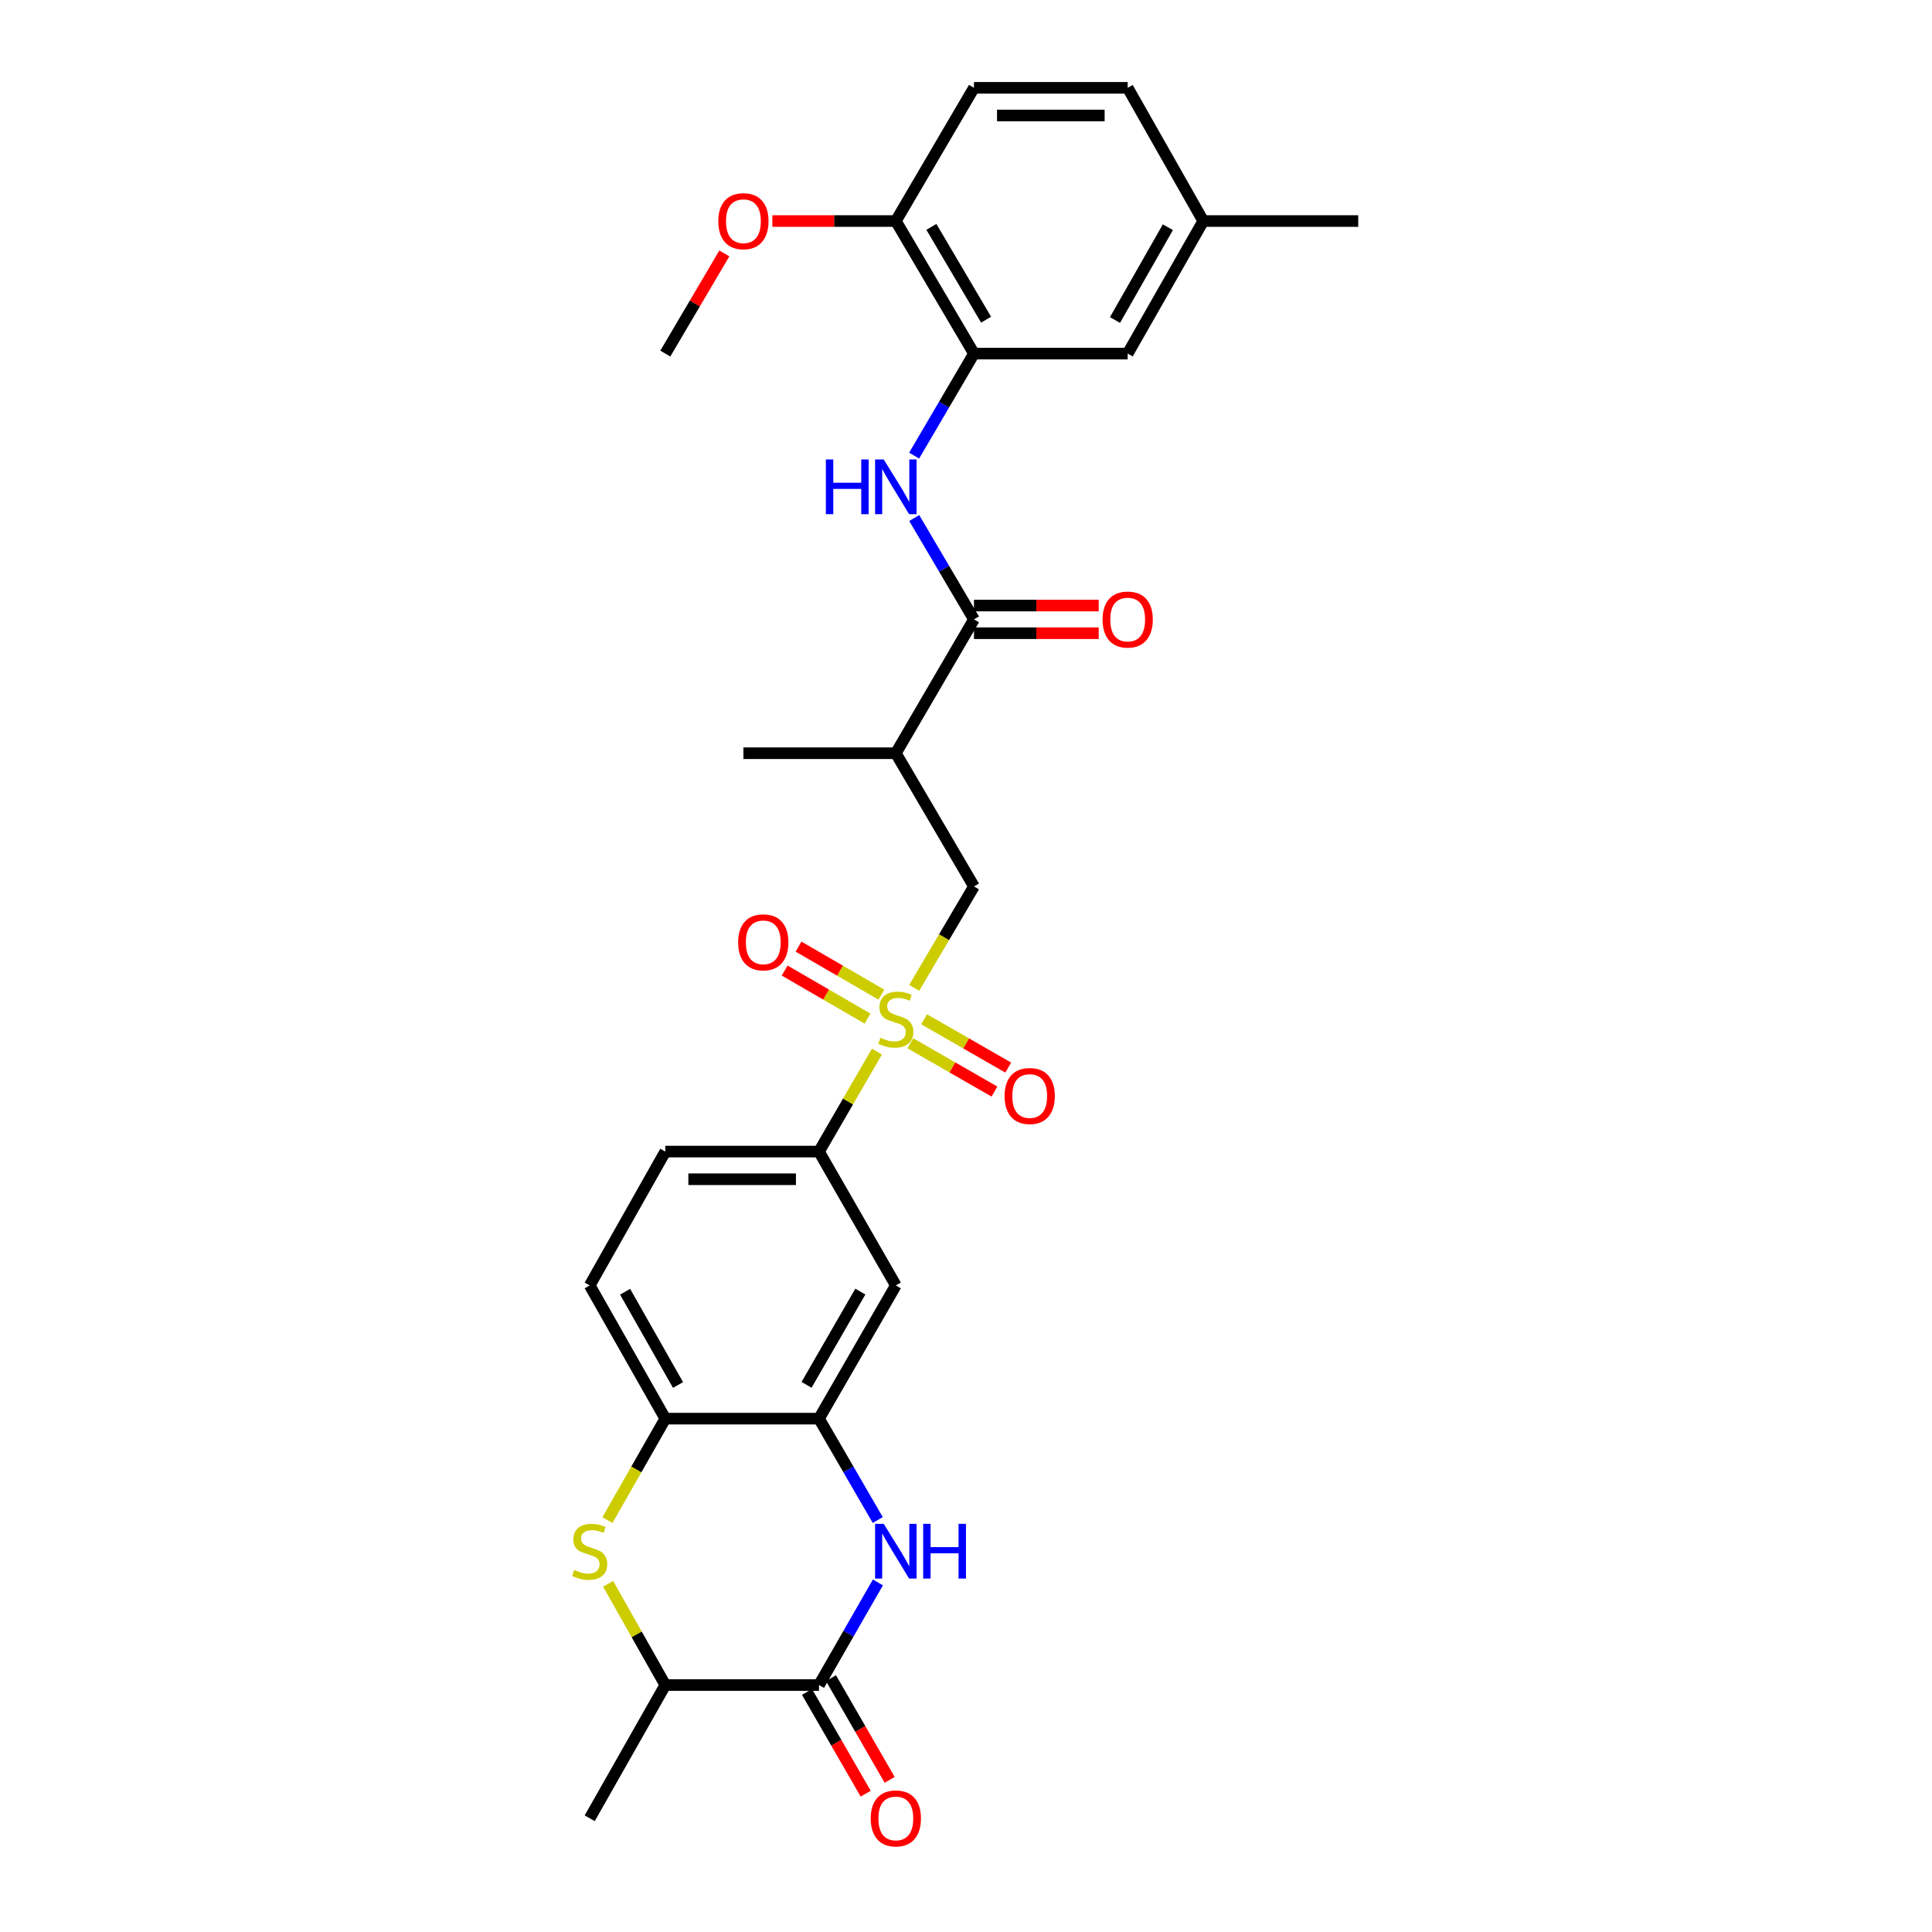 <?xml version='1.0' encoding='iso-8859-1'?>
<svg version='1.1' baseProfile='full'
              xmlns='http://www.w3.org/2000/svg'
                      xmlns:rdkit='http://www.rdkit.org/xml'
                      xmlns:xlink='http://www.w3.org/1999/xlink'
                  xml:space='preserve'
width='1000px' height='1000px' viewBox='0 0 1000 1000'>
<!-- END OF HEADER -->
<rect style='opacity:1.0;fill:#FFFFFF;stroke:none' width='1000' height='1000' x='0' y='0'> </rect>
<path class='bond-6' d='M 453.908,544.299 L 438.907,570.178' style='fill:none;fill-rule:evenodd;stroke:#CCCC00;stroke-width:6px;stroke-linecap:butt;stroke-linejoin:miter;stroke-opacity:1' />
<path class='bond-6' d='M 438.907,570.178 L 423.906,596.058' style='fill:none;fill-rule:evenodd;stroke:#000000;stroke-width:6px;stroke-linecap:butt;stroke-linejoin:miter;stroke-opacity:1' />
<path class='bond-8' d='M 473.179,511.325 L 488.653,485.074' style='fill:none;fill-rule:evenodd;stroke:#CCCC00;stroke-width:6px;stroke-linecap:butt;stroke-linejoin:miter;stroke-opacity:1' />
<path class='bond-8' d='M 488.653,485.074 L 504.126,458.822' style='fill:none;fill-rule:evenodd;stroke:#000000;stroke-width:6px;stroke-linecap:butt;stroke-linejoin:miter;stroke-opacity:1' />
<path class='bond-13' d='M 456.21,514.83 L 434.766,502.401' style='fill:none;fill-rule:evenodd;stroke:#CCCC00;stroke-width:6px;stroke-linecap:butt;stroke-linejoin:miter;stroke-opacity:1' />
<path class='bond-13' d='M 434.766,502.401 L 413.322,489.972' style='fill:none;fill-rule:evenodd;stroke:#FF0000;stroke-width:6px;stroke-linecap:butt;stroke-linejoin:miter;stroke-opacity:1' />
<path class='bond-13' d='M 449.029,527.219 L 427.585,514.79' style='fill:none;fill-rule:evenodd;stroke:#CCCC00;stroke-width:6px;stroke-linecap:butt;stroke-linejoin:miter;stroke-opacity:1' />
<path class='bond-13' d='M 427.585,514.79 L 406.141,502.361' style='fill:none;fill-rule:evenodd;stroke:#FF0000;stroke-width:6px;stroke-linecap:butt;stroke-linejoin:miter;stroke-opacity:1' />
<path class='bond-14' d='M 471.195,540.004 L 492.962,552.5' style='fill:none;fill-rule:evenodd;stroke:#CCCC00;stroke-width:6px;stroke-linecap:butt;stroke-linejoin:miter;stroke-opacity:1' />
<path class='bond-14' d='M 492.962,552.5 L 514.729,564.995' style='fill:none;fill-rule:evenodd;stroke:#FF0000;stroke-width:6px;stroke-linecap:butt;stroke-linejoin:miter;stroke-opacity:1' />
<path class='bond-14' d='M 478.324,527.586 L 500.091,540.081' style='fill:none;fill-rule:evenodd;stroke:#CCCC00;stroke-width:6px;stroke-linecap:butt;stroke-linejoin:miter;stroke-opacity:1' />
<path class='bond-14' d='M 500.091,540.081 L 521.858,552.577' style='fill:none;fill-rule:evenodd;stroke:#FF0000;stroke-width:6px;stroke-linecap:butt;stroke-linejoin:miter;stroke-opacity:1' />
<path class='bond-0' d='M 454.324,786.758 L 439.115,760.523' style='fill:none;fill-rule:evenodd;stroke:#0000FF;stroke-width:6px;stroke-linecap:butt;stroke-linejoin:miter;stroke-opacity:1' />
<path class='bond-0' d='M 439.115,760.523 L 423.906,734.287' style='fill:none;fill-rule:evenodd;stroke:#000000;stroke-width:6px;stroke-linecap:butt;stroke-linejoin:miter;stroke-opacity:1' />
<path class='bond-1' d='M 454.405,819.058 L 439.156,845.616' style='fill:none;fill-rule:evenodd;stroke:#0000FF;stroke-width:6px;stroke-linecap:butt;stroke-linejoin:miter;stroke-opacity:1' />
<path class='bond-1' d='M 439.156,845.616 L 423.906,872.175' style='fill:none;fill-rule:evenodd;stroke:#000000;stroke-width:6px;stroke-linecap:butt;stroke-linejoin:miter;stroke-opacity:1' />
<path class='bond-16' d='M 417.704,875.752 L 432.888,902.075' style='fill:none;fill-rule:evenodd;stroke:#000000;stroke-width:6px;stroke-linecap:butt;stroke-linejoin:miter;stroke-opacity:1' />
<path class='bond-16' d='M 432.888,902.075 L 448.072,928.397' style='fill:none;fill-rule:evenodd;stroke:#FF0000;stroke-width:6px;stroke-linecap:butt;stroke-linejoin:miter;stroke-opacity:1' />
<path class='bond-16' d='M 430.108,868.597 L 445.292,894.92' style='fill:none;fill-rule:evenodd;stroke:#000000;stroke-width:6px;stroke-linecap:butt;stroke-linejoin:miter;stroke-opacity:1' />
<path class='bond-16' d='M 445.292,894.92 L 460.476,921.243' style='fill:none;fill-rule:evenodd;stroke:#FF0000;stroke-width:6px;stroke-linecap:butt;stroke-linejoin:miter;stroke-opacity:1' />
<path class='bond-30' d='M 423.906,872.175 L 344.362,872.175' style='fill:none;fill-rule:evenodd;stroke:#000000;stroke-width:6px;stroke-linecap:butt;stroke-linejoin:miter;stroke-opacity:1' />
<path class='bond-2' d='M 314.41,786.806 L 329.386,760.547' style='fill:none;fill-rule:evenodd;stroke:#CCCC00;stroke-width:6px;stroke-linecap:butt;stroke-linejoin:miter;stroke-opacity:1' />
<path class='bond-2' d='M 329.386,760.547 L 344.362,734.287' style='fill:none;fill-rule:evenodd;stroke:#000000;stroke-width:6px;stroke-linecap:butt;stroke-linejoin:miter;stroke-opacity:1' />
<path class='bond-12' d='M 314.76,819.77 L 329.561,845.972' style='fill:none;fill-rule:evenodd;stroke:#CCCC00;stroke-width:6px;stroke-linecap:butt;stroke-linejoin:miter;stroke-opacity:1' />
<path class='bond-12' d='M 329.561,845.972 L 344.362,872.175' style='fill:none;fill-rule:evenodd;stroke:#000000;stroke-width:6px;stroke-linecap:butt;stroke-linejoin:miter;stroke-opacity:1' />
<path class='bond-3' d='M 504.126,320.593 L 463.682,389.867' style='fill:none;fill-rule:evenodd;stroke:#000000;stroke-width:6px;stroke-linecap:butt;stroke-linejoin:miter;stroke-opacity:1' />
<path class='bond-5' d='M 504.126,320.593 L 488.664,294.362' style='fill:none;fill-rule:evenodd;stroke:#000000;stroke-width:6px;stroke-linecap:butt;stroke-linejoin:miter;stroke-opacity:1' />
<path class='bond-5' d='M 488.664,294.362 L 473.202,268.131' style='fill:none;fill-rule:evenodd;stroke:#0000FF;stroke-width:6px;stroke-linecap:butt;stroke-linejoin:miter;stroke-opacity:1' />
<path class='bond-17' d='M 504.126,327.753 L 536.412,327.753' style='fill:none;fill-rule:evenodd;stroke:#000000;stroke-width:6px;stroke-linecap:butt;stroke-linejoin:miter;stroke-opacity:1' />
<path class='bond-17' d='M 536.412,327.753 L 568.697,327.753' style='fill:none;fill-rule:evenodd;stroke:#FF0000;stroke-width:6px;stroke-linecap:butt;stroke-linejoin:miter;stroke-opacity:1' />
<path class='bond-17' d='M 504.126,313.433 L 536.412,313.433' style='fill:none;fill-rule:evenodd;stroke:#000000;stroke-width:6px;stroke-linecap:butt;stroke-linejoin:miter;stroke-opacity:1' />
<path class='bond-17' d='M 536.412,313.433 L 568.697,313.433' style='fill:none;fill-rule:evenodd;stroke:#FF0000;stroke-width:6px;stroke-linecap:butt;stroke-linejoin:miter;stroke-opacity:1' />
<path class='bond-4' d='M 423.906,734.287 L 463.682,665.331' style='fill:none;fill-rule:evenodd;stroke:#000000;stroke-width:6px;stroke-linecap:butt;stroke-linejoin:miter;stroke-opacity:1' />
<path class='bond-4' d='M 417.469,716.789 L 445.312,668.52' style='fill:none;fill-rule:evenodd;stroke:#000000;stroke-width:6px;stroke-linecap:butt;stroke-linejoin:miter;stroke-opacity:1' />
<path class='bond-29' d='M 423.906,734.287 L 344.362,734.287' style='fill:none;fill-rule:evenodd;stroke:#000000;stroke-width:6px;stroke-linecap:butt;stroke-linejoin:miter;stroke-opacity:1' />
<path class='bond-10' d='M 473.16,235.821 L 488.643,209.422' style='fill:none;fill-rule:evenodd;stroke:#0000FF;stroke-width:6px;stroke-linecap:butt;stroke-linejoin:miter;stroke-opacity:1' />
<path class='bond-10' d='M 488.643,209.422 L 504.126,183.024' style='fill:none;fill-rule:evenodd;stroke:#000000;stroke-width:6px;stroke-linecap:butt;stroke-linejoin:miter;stroke-opacity:1' />
<path class='bond-11' d='M 423.906,596.058 L 463.682,665.331' style='fill:none;fill-rule:evenodd;stroke:#000000;stroke-width:6px;stroke-linecap:butt;stroke-linejoin:miter;stroke-opacity:1' />
<path class='bond-19' d='M 423.906,596.058 L 344.362,596.058' style='fill:none;fill-rule:evenodd;stroke:#000000;stroke-width:6px;stroke-linecap:butt;stroke-linejoin:miter;stroke-opacity:1' />
<path class='bond-19' d='M 411.975,610.377 L 356.294,610.377' style='fill:none;fill-rule:evenodd;stroke:#000000;stroke-width:6px;stroke-linecap:butt;stroke-linejoin:miter;stroke-opacity:1' />
<path class='bond-7' d='M 463.682,389.867 L 504.126,458.822' style='fill:none;fill-rule:evenodd;stroke:#000000;stroke-width:6px;stroke-linecap:butt;stroke-linejoin:miter;stroke-opacity:1' />
<path class='bond-25' d='M 463.682,389.867 L 384.79,389.867' style='fill:none;fill-rule:evenodd;stroke:#000000;stroke-width:6px;stroke-linecap:butt;stroke-linejoin:miter;stroke-opacity:1' />
<path class='bond-9' d='M 344.362,734.287 L 305.231,665.331' style='fill:none;fill-rule:evenodd;stroke:#000000;stroke-width:6px;stroke-linecap:butt;stroke-linejoin:miter;stroke-opacity:1' />
<path class='bond-9' d='M 350.946,716.876 L 323.554,668.607' style='fill:none;fill-rule:evenodd;stroke:#000000;stroke-width:6px;stroke-linecap:butt;stroke-linejoin:miter;stroke-opacity:1' />
<path class='bond-15' d='M 504.126,183.024 L 463.682,114.41' style='fill:none;fill-rule:evenodd;stroke:#000000;stroke-width:6px;stroke-linecap:butt;stroke-linejoin:miter;stroke-opacity:1' />
<path class='bond-15' d='M 510.396,165.46 L 482.085,117.431' style='fill:none;fill-rule:evenodd;stroke:#000000;stroke-width:6px;stroke-linecap:butt;stroke-linejoin:miter;stroke-opacity:1' />
<path class='bond-18' d='M 504.126,183.024 L 583.686,183.024' style='fill:none;fill-rule:evenodd;stroke:#000000;stroke-width:6px;stroke-linecap:butt;stroke-linejoin:miter;stroke-opacity:1' />
<path class='bond-26' d='M 344.362,872.175 L 305.231,941.13' style='fill:none;fill-rule:evenodd;stroke:#000000;stroke-width:6px;stroke-linecap:butt;stroke-linejoin:miter;stroke-opacity:1' />
<path class='bond-21' d='M 463.682,114.41 L 504.126,45.455' style='fill:none;fill-rule:evenodd;stroke:#000000;stroke-width:6px;stroke-linecap:butt;stroke-linejoin:miter;stroke-opacity:1' />
<path class='bond-24' d='M 463.682,114.41 L 431.722,114.41' style='fill:none;fill-rule:evenodd;stroke:#000000;stroke-width:6px;stroke-linecap:butt;stroke-linejoin:miter;stroke-opacity:1' />
<path class='bond-24' d='M 431.722,114.41 L 399.763,114.41' style='fill:none;fill-rule:evenodd;stroke:#FF0000;stroke-width:6px;stroke-linecap:butt;stroke-linejoin:miter;stroke-opacity:1' />
<path class='bond-22' d='M 583.686,183.024 L 622.802,114.41' style='fill:none;fill-rule:evenodd;stroke:#000000;stroke-width:6px;stroke-linecap:butt;stroke-linejoin:miter;stroke-opacity:1' />
<path class='bond-22' d='M 577.114,165.64 L 604.495,117.61' style='fill:none;fill-rule:evenodd;stroke:#000000;stroke-width:6px;stroke-linecap:butt;stroke-linejoin:miter;stroke-opacity:1' />
<path class='bond-20' d='M 344.362,596.058 L 305.231,665.331' style='fill:none;fill-rule:evenodd;stroke:#000000;stroke-width:6px;stroke-linecap:butt;stroke-linejoin:miter;stroke-opacity:1' />
<path class='bond-31' d='M 504.126,45.455 L 583.686,45.455' style='fill:none;fill-rule:evenodd;stroke:#000000;stroke-width:6px;stroke-linecap:butt;stroke-linejoin:miter;stroke-opacity:1' />
<path class='bond-31' d='M 516.06,59.774 L 571.752,59.774' style='fill:none;fill-rule:evenodd;stroke:#000000;stroke-width:6px;stroke-linecap:butt;stroke-linejoin:miter;stroke-opacity:1' />
<path class='bond-23' d='M 622.802,114.41 L 583.686,45.455' style='fill:none;fill-rule:evenodd;stroke:#000000;stroke-width:6px;stroke-linecap:butt;stroke-linejoin:miter;stroke-opacity:1' />
<path class='bond-27' d='M 622.802,114.41 L 703.022,114.41' style='fill:none;fill-rule:evenodd;stroke:#000000;stroke-width:6px;stroke-linecap:butt;stroke-linejoin:miter;stroke-opacity:1' />
<path class='bond-28' d='M 374.921,131.161 L 359.641,157.092' style='fill:none;fill-rule:evenodd;stroke:#FF0000;stroke-width:6px;stroke-linecap:butt;stroke-linejoin:miter;stroke-opacity:1' />
<path class='bond-28' d='M 359.641,157.092 L 344.362,183.024' style='fill:none;fill-rule:evenodd;stroke:#000000;stroke-width:6px;stroke-linecap:butt;stroke-linejoin:miter;stroke-opacity:1' />
<path  class='atom-0' d='M 455.682 537.156
Q 456.002 537.276, 457.322 537.836
Q 458.642 538.396, 460.082 538.756
Q 461.562 539.076, 463.002 539.076
Q 465.682 539.076, 467.242 537.796
Q 468.802 536.476, 468.802 534.196
Q 468.802 532.636, 468.002 531.676
Q 467.242 530.716, 466.042 530.196
Q 464.842 529.676, 462.842 529.076
Q 460.322 528.316, 458.802 527.596
Q 457.322 526.876, 456.242 525.356
Q 455.202 523.836, 455.202 521.276
Q 455.202 517.716, 457.602 515.516
Q 460.042 513.316, 464.842 513.316
Q 468.122 513.316, 471.842 514.876
L 470.922 517.956
Q 467.522 516.556, 464.962 516.556
Q 462.202 516.556, 460.682 517.716
Q 459.162 518.836, 459.202 520.796
Q 459.202 522.316, 459.962 523.236
Q 460.762 524.156, 461.882 524.676
Q 463.042 525.196, 464.962 525.796
Q 467.522 526.596, 469.042 527.396
Q 470.562 528.196, 471.642 529.836
Q 472.762 531.436, 472.762 534.196
Q 472.762 538.116, 470.122 540.236
Q 467.522 542.316, 463.162 542.316
Q 460.642 542.316, 458.722 541.756
Q 456.842 541.236, 454.602 540.316
L 455.682 537.156
' fill='#CCCC00'/>
<path  class='atom-1' d='M 457.422 788.741
L 466.702 803.741
Q 467.622 805.221, 469.102 807.901
Q 470.582 810.581, 470.662 810.741
L 470.662 788.741
L 474.422 788.741
L 474.422 817.061
L 470.542 817.061
L 460.582 800.661
Q 459.422 798.741, 458.182 796.541
Q 456.982 794.341, 456.622 793.661
L 456.622 817.061
L 452.942 817.061
L 452.942 788.741
L 457.422 788.741
' fill='#0000FF'/>
<path  class='atom-1' d='M 477.822 788.741
L 481.662 788.741
L 481.662 800.781
L 496.142 800.781
L 496.142 788.741
L 499.982 788.741
L 499.982 817.061
L 496.142 817.061
L 496.142 803.981
L 481.662 803.981
L 481.662 817.061
L 477.822 817.061
L 477.822 788.741
' fill='#0000FF'/>
<path  class='atom-3' d='M 297.231 812.621
Q 297.551 812.741, 298.871 813.301
Q 300.191 813.861, 301.631 814.221
Q 303.111 814.541, 304.551 814.541
Q 307.231 814.541, 308.791 813.261
Q 310.351 811.941, 310.351 809.661
Q 310.351 808.101, 309.551 807.141
Q 308.791 806.181, 307.591 805.661
Q 306.391 805.141, 304.391 804.541
Q 301.871 803.781, 300.351 803.061
Q 298.871 802.341, 297.791 800.821
Q 296.751 799.301, 296.751 796.741
Q 296.751 793.181, 299.151 790.981
Q 301.591 788.781, 306.391 788.781
Q 309.671 788.781, 313.391 790.341
L 312.471 793.421
Q 309.071 792.021, 306.511 792.021
Q 303.751 792.021, 302.231 793.181
Q 300.711 794.301, 300.751 796.261
Q 300.751 797.781, 301.511 798.701
Q 302.311 799.621, 303.431 800.141
Q 304.591 800.661, 306.511 801.261
Q 309.071 802.061, 310.591 802.861
Q 312.111 803.661, 313.191 805.301
Q 314.311 806.901, 314.311 809.661
Q 314.311 813.581, 311.671 815.701
Q 309.071 817.781, 304.711 817.781
Q 302.191 817.781, 300.271 817.221
Q 298.391 816.701, 296.151 815.781
L 297.231 812.621
' fill='#CCCC00'/>
<path  class='atom-6' d='M 427.462 237.819
L 431.302 237.819
L 431.302 249.859
L 445.782 249.859
L 445.782 237.819
L 449.622 237.819
L 449.622 266.139
L 445.782 266.139
L 445.782 253.059
L 431.302 253.059
L 431.302 266.139
L 427.462 266.139
L 427.462 237.819
' fill='#0000FF'/>
<path  class='atom-6' d='M 457.422 237.819
L 466.702 252.819
Q 467.622 254.299, 469.102 256.979
Q 470.582 259.659, 470.662 259.819
L 470.662 237.819
L 474.422 237.819
L 474.422 266.139
L 470.542 266.139
L 460.582 249.739
Q 459.422 247.819, 458.182 245.619
Q 456.982 243.419, 456.622 242.739
L 456.622 266.139
L 452.942 266.139
L 452.942 237.819
L 457.422 237.819
' fill='#0000FF'/>
<path  class='atom-14' d='M 382.069 487.748
Q 382.069 480.948, 385.429 477.148
Q 388.789 473.348, 395.069 473.348
Q 401.349 473.348, 404.709 477.148
Q 408.069 480.948, 408.069 487.748
Q 408.069 494.628, 404.669 498.548
Q 401.269 502.428, 395.069 502.428
Q 388.829 502.428, 385.429 498.548
Q 382.069 494.668, 382.069 487.748
M 395.069 499.228
Q 399.389 499.228, 401.709 496.348
Q 404.069 493.428, 404.069 487.748
Q 404.069 482.188, 401.709 479.388
Q 399.389 476.548, 395.069 476.548
Q 390.749 476.548, 388.389 479.348
Q 386.069 482.148, 386.069 487.748
Q 386.069 493.468, 388.389 496.348
Q 390.749 499.228, 395.069 499.228
' fill='#FF0000'/>
<path  class='atom-15' d='M 519.972 567.292
Q 519.972 560.492, 523.332 556.692
Q 526.692 552.892, 532.972 552.892
Q 539.252 552.892, 542.612 556.692
Q 545.972 560.492, 545.972 567.292
Q 545.972 574.172, 542.572 578.092
Q 539.172 581.972, 532.972 581.972
Q 526.732 581.972, 523.332 578.092
Q 519.972 574.212, 519.972 567.292
M 532.972 578.772
Q 537.292 578.772, 539.612 575.892
Q 541.972 572.972, 541.972 567.292
Q 541.972 561.732, 539.612 558.932
Q 537.292 556.092, 532.972 556.092
Q 528.652 556.092, 526.292 558.892
Q 523.972 561.692, 523.972 567.292
Q 523.972 573.012, 526.292 575.892
Q 528.652 578.772, 532.972 578.772
' fill='#FF0000'/>
<path  class='atom-17' d='M 450.682 941.21
Q 450.682 934.41, 454.042 930.61
Q 457.402 926.81, 463.682 926.81
Q 469.962 926.81, 473.322 930.61
Q 476.682 934.41, 476.682 941.21
Q 476.682 948.09, 473.282 952.01
Q 469.882 955.89, 463.682 955.89
Q 457.442 955.89, 454.042 952.01
Q 450.682 948.13, 450.682 941.21
M 463.682 952.69
Q 468.002 952.69, 470.322 949.81
Q 472.682 946.89, 472.682 941.21
Q 472.682 935.65, 470.322 932.85
Q 468.002 930.01, 463.682 930.01
Q 459.362 930.01, 457.002 932.81
Q 454.682 935.61, 454.682 941.21
Q 454.682 946.93, 457.002 949.81
Q 459.362 952.69, 463.682 952.69
' fill='#FF0000'/>
<path  class='atom-18' d='M 570.686 320.673
Q 570.686 313.873, 574.046 310.073
Q 577.406 306.273, 583.686 306.273
Q 589.966 306.273, 593.326 310.073
Q 596.686 313.873, 596.686 320.673
Q 596.686 327.553, 593.286 331.473
Q 589.886 335.353, 583.686 335.353
Q 577.446 335.353, 574.046 331.473
Q 570.686 327.593, 570.686 320.673
M 583.686 332.153
Q 588.006 332.153, 590.326 329.273
Q 592.686 326.353, 592.686 320.673
Q 592.686 315.113, 590.326 312.313
Q 588.006 309.473, 583.686 309.473
Q 579.366 309.473, 577.006 312.273
Q 574.686 315.073, 574.686 320.673
Q 574.686 326.393, 577.006 329.273
Q 579.366 332.153, 583.686 332.153
' fill='#FF0000'/>
<path  class='atom-25' d='M 371.79 114.49
Q 371.79 107.69, 375.15 103.89
Q 378.51 100.09, 384.79 100.09
Q 391.07 100.09, 394.43 103.89
Q 397.79 107.69, 397.79 114.49
Q 397.79 121.37, 394.39 125.29
Q 390.99 129.17, 384.79 129.17
Q 378.55 129.17, 375.15 125.29
Q 371.79 121.41, 371.79 114.49
M 384.79 125.97
Q 389.11 125.97, 391.43 123.09
Q 393.79 120.17, 393.79 114.49
Q 393.79 108.93, 391.43 106.13
Q 389.11 103.29, 384.79 103.29
Q 380.47 103.29, 378.11 106.09
Q 375.79 108.89, 375.79 114.49
Q 375.79 120.21, 378.11 123.09
Q 380.47 125.97, 384.79 125.97
' fill='#FF0000'/>
</svg>
